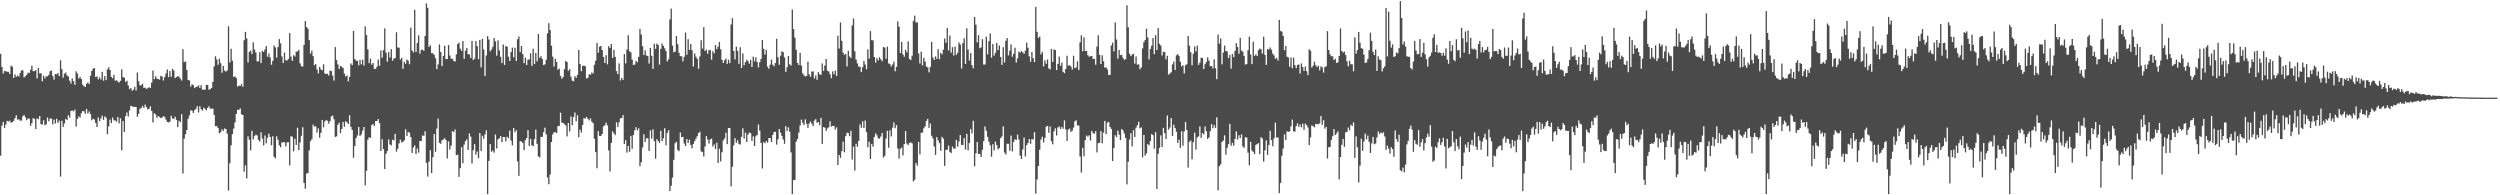 <?xml version="1.0" encoding="UTF-8"?>
<svg xmlns="http://www.w3.org/2000/svg" width="1920" height="150">
  <path d="M0 41.321h1v78.256H0zM1 51.431h1v45.051H1zM2 56.351h1v37.262H2zM3 54.453h1v43.737H3zM4 54.755h1v40.871H4zM5 55.113h1v37.709H5zM6 55.115h1v38.166H6zM7 56.763h1v35.896H7zM8 50.425h1v43.815H8zM9 51.215h1v42.627H9zM10 59.911h1v32.916H10zM11 57.189h1v33.591H11zM12 58.977h1v29.545H12zM13 58.080h1v33.790H13zM14 58.846h1v32.776H14zM15 56.159h1v36.488H15zM16 54.108h1v38.465H16zM17 53.989h1v35.354H17zM18 59.371h1v28.872H18zM19 58.617h1v31.415H19zM20 57.463h1v34.864H20zM21 55.790h1v35.268H21zM22 56.003h1v35.157H22zM23 53.630h1v42.998H23zM24 50.369h1v44.212H24zM25 54.686h1v35.975H25zM26 54.631h1v36.718H26zM27 53.876h1v45.181H27zM28 60.196h1v30.751H28zM29 52.167h1v39.413H29zM30 56.346h1v32.774H30zM31 56.287h1v39.036H31zM32 62.432h1v33.283H32zM33 58.171h1v34.239H33zM34 60.203h1v36.044H34zM35 58.548h1v36.875H35zM36 58.657h1v31.612H36zM37 57.499h1v35.651H37zM38 54.730h1v36.351H38zM39 54.064h1v37.037H39zM40 58.327h1v37.142H40zM41 61.157h1v30.700H41zM42 56.778h1v38.121H42zM43 57.107h1v34.148H43zM44 56.089h1v38.284H44zM45 58.438h1v34.238H45zM46 46.323h1v89.303H46zM47 53.089h1v39.615H47zM48 59.671h1v37.813H48zM49 56.611h1v38.233H49zM50 55.730h1v35.543H50zM51 57.953h1v34.181H51zM52 58.708h1v29.808H52zM53 61.971h1v28.282H53zM54 64.150h1v21.075H54zM55 60.151h1v24.681H55zM56 62.322h1v23.247H56zM57 65.176h1v19.025H57zM58 54.803h1v42.413H58zM59 56.455h1v34.825H59zM60 60.438h1v28.965H60zM61 59.080h1v31.189H61zM62 60.701h1v26.299H62zM63 65.003h1v20.323H63zM64 66.211h1v19.232H64zM65 66.766h1v20.621H65zM66 64.333h1v19.354H66zM67 63.251h1v23.958H67zM68 64.494h1v21.097H68zM69 58.207h1v29.330H69zM70 54.532h1v37.817H70zM71 52.727h1v38.499H71zM72 52.296h1v39.498H72zM73 59.180h1v35.255H73zM74 58.608h1v38.967H74zM75 60.905h1v29.327H75zM76 59.416h1v33.617H76zM77 61.025h1v30.077H77zM78 55.149h1v33.671H78zM79 61.933h1v30.102H79zM80 58.376h1v30.990H80zM81 61.564h1v28.783H81zM82 53.266h1v49.750H82zM83 51.658h1v45.463H83zM84 53.760h1v38.088H84zM85 59.014h1v35.540H85zM86 60.036h1v30.271H86zM87 57.471h1v34.932H87zM88 62.001h1v30.538H88zM89 61.613h1v31.891H89zM90 62.642h1v27.242H90zM91 63.378h1v31.405H91zM92 62.120h1v28.713H92zM93 53.271h1v62.154H93zM94 59.276h1v33.614H94zM95 59.666h1v41.593H95zM96 62.925h1v26.219H96zM97 61.932h1v24.473H97zM98 65.694h1v23.830H98zM99 68.489h1v16.358H99zM100 67.530h1v13.729H100zM101 69.654h1v12.036H101zM102 68.936h1v13.128H102zM103 66.690h1v15.324H103zM104 69.454h1v12.743H104zM105 55.703h1v33.929H105zM106 62.349h1v25.065H106zM107 65.587h1v18.041H107zM108 65.449h1v17.392H108zM109 64.342h1v17.125H109zM110 67.485h1v15.460H110zM111 67.326h1v13.014H111zM112 68.228h1v13.975H112zM113 67.721h1v16.272H113zM114 66.945h1v16.737H114zM115 67.518h1v14.168H115zM116 63.441h1v21.753H116zM117 54.184h1v39.912H117zM118 60.813h1v26.158H118zM119 58.599h1v29.194H119zM120 60.359h1v30.017H120zM121 60.655h1v28.483H121zM122 61.186h1v28.576H122zM123 58.283h1v32.406H123zM124 58.720h1v31.625H124zM125 61.844h1v27.421H125zM126 59.113h1v30.656H126zM127 56.431h1v35.414H127zM128 53.374h1v40.348H128zM129 59.199h1v34.787H129zM130 54.504h1v38.952H130zM131 58.934h1v30.000H131zM132 52.816h1v38.216H132zM133 54.121h1v37.107H133zM134 59.962h1v29.683H134zM135 59.166h1v32.909H135zM136 58.538h1v39.095H136zM137 58.887h1v33.886H137zM138 60.304h1v33.614H138zM139 61.782h1v25.851H139zM140 37.771h1v95.512H140zM141 47.737h1v58.797H141zM142 47.184h1v55.916H142zM143 53.704h1v46.165H143zM144 61.364h1v29.855H144zM145 61.781h1v26.860H145zM146 66.505h1v18.162H146zM147 64.710h1v20.334H147zM148 65.494h1v21.298H148zM149 67.664h1v16.898H149zM150 66.701h1v16.886H150zM151 66.574h1v15.011H151zM152 65.540h1v20.776H152zM153 67.521h1v14.026H153zM154 65.401h1v18.437H154zM155 68.831h1v16.152H155zM156 68.866h1v13.846H156zM157 68.855h1v14.787H157zM158 65.170h1v19.567H158zM159 65.258h1v17.605H159zM160 68.954h1v12.701H160zM161 68.423h1v15.120H161zM162 67.495h1v15.803H162zM163 62.920h1v20.539H163zM164 50.955h1v37.329H164zM165 43.201h1v53.730H165zM166 45.628h1v51.252H166zM167 49.792h1v48.539H167zM168 45.124h1v57.276H168zM169 48.515h1v53.030H169zM170 55.858h1v43.446H170zM171 50.657h1v49.892H171zM172 54.150h1v44.508H172zM173 55.051h1v44.016H173zM174 54.081h1v48.531H174zM175 20.174h1v126.185H175zM176 47.992h1v77.373H176zM177 37.421h1v74.196H177zM178 46.623h1v56.414H178zM179 59.155h1v39.573H179zM180 58.555h1v35.440H180zM181 60.011h1v27.479H181zM182 66.509h1v17.818H182zM183 65.695h1v18.691H183zM184 66.003h1v17.249H184zM185 64.615h1v23.156H185zM186 66.646h1v21.685H186zM187 30.914h1v100.918H187zM188 24.484h1v102.567H188zM189 29.500h1v107.509H189zM190 48.040h1v56.613H190zM191 39.846h1v67.481H191zM192 38.885h1v76.618H192zM193 41.511h1v59.016H193zM194 32.512h1v74.538H194zM195 38.040h1v66.532H195zM196 40.363h1v63.061H196zM197 47.168h1v56.847H197zM198 47.047h1v60.351H198zM199 40.077h1v68.639H199zM200 48.439h1v53.200H200zM201 39.109h1v67.288H201zM202 39.925h1v71.814H202zM203 37.938h1v66.108H203zM204 35.451h1v74.618H204zM205 43.553h1v62.275H205zM206 41.064h1v61.529H206zM207 44.143h1v61.026H207zM208 49.716h1v61.849H208zM209 46.766h1v57.854H209zM210 34.975h1v85.439H210zM211 36.469h1v85.144H211zM212 44.250h1v60.468H212zM213 36.177h1v71.203H213zM214 29.980h1v81.594H214zM215 33.296h1v79.833H215zM216 43.330h1v66.116H216zM217 48.358h1v60.860H217zM218 40.409h1v68.814H218zM219 46.256h1v66.242H219zM220 46.502h1v62.836H220zM221 45.304h1v64.019H221zM222 25.466h1v101.590H222zM223 43.501h1v61.099H223zM224 46.702h1v58.386H224zM225 42.397h1v73.842H225zM226 43.413h1v63.185H226zM227 39.684h1v71.700H227zM228 39.536h1v58.548H228zM229 38.323h1v76.980H229zM230 48.700h1v60.715H230zM231 50.913h1v53.376H231zM232 51.098h1v46.641H232zM233 34.488h1v105.950H233zM234 16.154h1v128.809H234zM235 20.721h1v112.582H235zM236 22.075h1v110.791H236zM237 30.845h1v84.596H237zM238 41.190h1v67.216H238zM239 38.905h1v67.958H239zM240 43.153h1v52.527H240zM241 50.069h1v47.226H241zM242 49.186h1v47.840H242zM243 53.414h1v48.389H243zM244 56.327h1v42.275H244zM245 51.451h1v54.335H245zM246 53.257h1v48.697H246zM247 54.034h1v38.086H247zM248 49.337h1v48.378H248zM249 56.425h1v36.874H249zM250 56.832h1v35.436H250zM251 56.651h1v36.089H251zM252 58.012h1v36.951H252zM253 54.297h1v38.752H253zM254 54.623h1v34.801H254zM255 58.068h1v30.644H255zM256 61.898h1v29.710H256zM257 36.125h1v69.018H257zM258 46.166h1v58.518H258zM259 49.464h1v46.354H259zM260 52.939h1v41.337H260zM261 50.589h1v51.775H261zM262 51.198h1v47.898H262zM263 52.245h1v41.433H263zM264 56.537h1v40.829H264zM265 58.803h1v34.257H265zM266 57.936h1v36.004H266zM267 62.443h1v32.826H267zM268 59.009h1v29.580H268zM269 48.733h1v48.632H269zM270 49.946h1v49.832H270zM271 23.729h1v97.418H271zM272 45.381h1v66.806H272zM273 46.519h1v59.586H273zM274 46.748h1v57.232H274zM275 50.213h1v47.313H275zM276 45.960h1v58.508H276zM277 49.384h1v53.810H277zM278 45.827h1v54.509H278zM279 50.331h1v47.224H279zM280 20.242h1v122.078H280zM281 26.939h1v104.243H281zM282 37.897h1v69.352H282zM283 48.480h1v56.935H283zM284 45.024h1v60.857H284zM285 49.641h1v46.519H285zM286 48.337h1v46.826H286zM287 52.950h1v43.818H287zM288 52.878h1v40.131H288zM289 51.179h1v41.811H289zM290 45.710h1v45.725H290zM291 50.472h1v44.067H291zM292 38.826h1v77.118H292zM293 44.315h1v62.584H293zM294 38.485h1v76.033H294zM295 21.806h1v107.961H295zM296 40.473h1v77.610H296zM297 47.381h1v68.558H297zM298 40.028h1v67.102H298zM299 44.169h1v66.713H299zM300 37.799h1v73.927H300zM301 46.613h1v60.698H301zM302 44.993h1v62.832H302zM303 44.614h1v58.198H303zM304 24.800h1v91.684H304zM305 36.446h1v77.825H305zM306 36.643h1v73.484H306zM307 45.795h1v61.478H307zM308 44.444h1v64.998H308zM309 52.911h1v55.959H309zM310 47.460h1v60.435H310zM311 49.018h1v50.255H311zM312 45.743h1v58.709H312zM313 46.628h1v54.673H313zM314 49.370h1v52.538H314zM315 21.242h1v84.013H315zM316 38.778h1v78.658H316zM317 40.289h1v72.979H317zM318 7.600h1v104.025H318zM319 39.911h1v78.411H319zM320 33.079h1v80.971H320zM321 27.172h1v90.029H321zM322 41.210h1v67.002H322zM323 38.263h1v70.080H323zM324 38.141h1v65.828H324zM325 39.009h1v65.341H325zM326 27.693h1v73.115H326zM327 2.634h1v122.401H327zM328 6.038h1v129.609H328zM329 36.093h1v88.078H329zM330 34.715h1v80.649H330zM331 40.808h1v92.161H331zM332 40.920h1v79.820H332zM333 42.175h1v60.722H333zM334 44.773h1v71.761H334zM335 53.096h1v45.660H335zM336 49.476h1v41.662H336zM337 34.113h1v75.535H337zM338 39.874h1v70.583H338zM339 50.748h1v57.018H339zM340 42.902h1v64.193H340zM341 35.104h1v71.008H341zM342 45.402h1v62.240H342zM343 45.242h1v76.463H343zM344 34.632h1v73.956H344zM345 42.647h1v72.209H345zM346 45.135h1v66.681H346zM347 45.094h1v55.546H347zM348 46.807h1v54.750H348zM349 47.311h1v52.126H349zM350 41.718h1v77.463H350zM351 33.838h1v85.004H351zM352 32.726h1v103.097H352zM353 37.438h1v91.720H353zM354 39.024h1v74.042H354zM355 31.490h1v93.823H355zM356 45.172h1v65.858H356zM357 38.980h1v69.403H357zM358 36.830h1v70.204H358zM359 41.538h1v73.590H359zM360 41.885h1v60.614H360zM361 44.545h1v60.362H361zM362 31.499h1v94.061H362zM363 46.123h1v69.242H363zM364 45.069h1v65.619H364zM365 31.508h1v87.204H365zM366 35.407h1v80.937H366zM367 45.421h1v76.014H367zM368 30.670h1v71.485H368zM369 51.772h1v64.257H369zM370 29.774h1v74.483H370zM371 38.005h1v68.528H371zM372 58.367h1v44.919H372zM373 42.610h1v57.509H373zM374 27.766h1v121.339H374zM375 30.344h1v93.223H375zM376 39.376h1v71.265H376zM377 38.028h1v78.479H377zM378 35.948h1v79.633H378zM379 29.229h1v88.000H379zM380 31.772h1v71.578H380zM381 42.768h1v71.241H381zM382 30.996h1v76.053H382zM383 38.726h1v67.437H383zM384 43.566h1v60.863H384zM385 48.397h1v60.809H385zM386 34.180h1v71.031H386zM387 49.867h1v55.381H387zM388 35.261h1v73.345H388zM389 35.893h1v69.103H389zM390 43.528h1v62.650H390zM391 46.774h1v53.559H391zM392 39.995h1v67.984H392zM393 36.570h1v75.052H393zM394 43.968h1v54.268H394zM395 36.645h1v64.934H395zM396 46.778h1v53.169H396zM397 30.142h1v93.842H397zM398 28.019h1v107.066H398zM399 39.993h1v68.431H399zM400 35.345h1v73.373H400zM401 41.560h1v68.220H401zM402 48.548h1v66.733H402zM403 44.262h1v63.406H403zM404 49.940h1v56.084H404zM405 45.853h1v54.075H405zM406 45.640h1v66.421H406zM407 40.971h1v65.679H407zM408 50.578h1v60.981H408zM409 37.443h1v74.781H409zM410 49.187h1v57.726H410zM411 40.648h1v58.878H411zM412 47.116h1v63.389H412zM413 26.101h1v93.993H413zM414 44.414h1v76.544H414zM415 43.142h1v61.932H415zM416 45.371h1v59.796H416zM417 50.018h1v51.497H417zM418 49.462h1v48.590H418zM419 45.883h1v57.358H419zM420 25.579h1v110.699H420zM421 17.838h1v123.639H421zM422 22.983h1v111.167H422zM423 35.066h1v74.061H423zM424 43.509h1v59.696H424zM425 51.138h1v50.501H425zM426 45.182h1v56.244H426zM427 47.563h1v54.704H427zM428 53.623h1v43.310H428zM429 52.653h1v44.010H429zM430 58.191h1v28.411H430zM431 60.524h1v33.640H431zM432 59.114h1v35.317H432zM433 53.132h1v42.202H433zM434 46.779h1v49.565H434zM435 47.643h1v57.118H435zM436 54.370h1v40.079H436zM437 53.078h1v47.869H437zM438 58.951h1v30.484H438zM439 61.935h1v34.301H439zM440 62.394h1v27.559H440zM441 58.452h1v27.996H441zM442 59.815h1v33.376H442zM443 57.591h1v30.922H443zM444 38.325h1v67.086H444zM445 49.202h1v50.378H445zM446 54.744h1v47.117H446zM447 50.711h1v45.297H447zM448 50.306h1v40.415H448zM449 50.916h1v40.219H449zM450 60.278h1v29.506H450zM451 59.733h1v31.438H451zM452 57.017h1v35.465H452zM453 57.340h1v33.597H453zM454 55.645h1v37.769H454zM455 56.461h1v38.063H455zM456 49.781h1v56.780H456zM457 46.564h1v70.278H457zM458 32.920h1v96.310H458zM459 40.521h1v60.252H459zM460 35.866h1v68.553H460zM461 35.281h1v69.106H461zM462 38.422h1v64.372H462zM463 43.701h1v53.378H463zM464 48.380h1v47.855H464zM465 42.340h1v51.886H465zM466 49.399h1v46.900H466zM467 35.452h1v80.039H467zM468 36.937h1v94.777H468zM469 33.802h1v75.985H469zM470 44.495h1v56.439H470zM471 38.315h1v64.158H471zM472 43.680h1v60.119H472zM473 54.563h1v39.322H473zM474 56.947h1v40.478H474zM475 48.711h1v45.204H475zM476 61.779h1v29.145H476zM477 59.928h1v30.749H477zM478 61.361h1v27.046H478zM479 41.563h1v69.065H479zM480 48.639h1v59.110H480zM481 37.993h1v79.189H481zM482 27.013h1v85.072H482zM483 39.349h1v77.218H483zM484 40.261h1v64.109H484zM485 45.793h1v68.457H485zM486 49.963h1v53.657H486zM487 49.575h1v50.492H487zM488 46.750h1v50.920H488zM489 47.894h1v52.266H489zM490 43.654h1v54.894H490zM491 22.219h1v105.442H491zM492 26.504h1v98.142H492zM493 35.471h1v77.858H493zM494 42.263h1v60.844H494zM495 38.685h1v70.294H495zM496 42.659h1v63.577H496zM497 43.073h1v63.131H497zM498 48.804h1v67.178H498zM499 36.837h1v63.234H499zM500 42.898h1v63.481H500zM501 52.965h1v46.337H501zM502 33.591h1v74.775H502zM503 37.505h1v84.392H503zM504 33.472h1v73.362H504zM505 34.506h1v73.757H505zM506 49.632h1v60.088H506zM507 37.556h1v62.839H507zM508 33.476h1v74.989H508zM509 35.215h1v71.050H509zM510 37.143h1v61.361H510zM511 39.255h1v72.359H511zM512 47.169h1v54.897H512zM513 45.564h1v54.494H513zM514 14.882h1v131.842H514zM515 6.628h1v136.042H515zM516 35.004h1v101.379H516zM517 40.190h1v82.523H517zM518 39.618h1v70.391H518zM519 27.661h1v81.290H519zM520 33.908h1v81.139H520zM521 40.504h1v75.621H521zM522 43.106h1v58.683H522zM523 43.224h1v62.140H523zM524 47.118h1v57.927H524zM525 43.619h1v66.639H525zM526 25.060h1v87.114H526zM527 42.050h1v64.731H527zM528 30.129h1v79.729H528zM529 38.309h1v68.988H529zM530 33.809h1v77.478H530zM531 38.544h1v75.389H531zM532 51.055h1v59.502H532zM533 41.078h1v67.354H533zM534 43.510h1v63.034H534zM535 45.197h1v59.384H535zM536 52.795h1v49.351H536zM537 43.297h1v57.899H537zM538 30.910h1v85.313H538zM539 37.382h1v79.417H539zM540 20.903h1v99.288H540zM541 39.166h1v73.325H541zM542 38.129h1v66.423H542zM543 41.274h1v65.835H543zM544 38.518h1v71.754H544zM545 38.516h1v68.543H545zM546 45.838h1v60.683H546zM547 39.307h1v73.301H547zM548 40.976h1v70.022H548zM549 34.654h1v79.851H549zM550 37.774h1v71.887H550zM551 35.851h1v89.278H551zM552 32.301h1v81.950H552zM553 37.860h1v86.167H553zM554 45.913h1v71.007H554zM555 48.354h1v59.407H555zM556 46.260h1v60.009H556zM557 44.983h1v57.032H557zM558 49.065h1v61.627H558zM559 45.819h1v52.459H559zM560 48.426h1v49.973H560zM561 18.809h1v124.279H561zM562 13.991h1v114.012H562zM563 39.150h1v72.466H563zM564 45.608h1v60.471H564zM565 35.785h1v73.883H565zM566 39.076h1v68.744H566zM567 49.003h1v61.485H567zM568 36.277h1v74.756H568zM569 52.167h1v52.961H569zM570 40.989h1v57.583H570zM571 50.083h1v56.384H571zM572 47.720h1v54.113H572zM573 45.875h1v63.177H573zM574 47.040h1v56.259H574zM575 48.922h1v52.906H575zM576 45.946h1v56.404H576zM577 51.464h1v56.762H577zM578 43.464h1v61.253H578zM579 47.116h1v65.043H579zM580 44.064h1v60.675H580zM581 47.677h1v55.932H581zM582 51.754h1v43.851H582zM583 47.808h1v52.570H583zM584 45.185h1v64.662H584zM585 30.733h1v98.654H585zM586 37.433h1v71.649H586zM587 41.857h1v68.229H587zM588 38.296h1v69.971H588zM589 51.182h1v58.413H589zM590 52.779h1v53.327H590zM591 49.652h1v56.323H591zM592 45.753h1v63.258H592zM593 49.736h1v53.894H593zM594 50.926h1v50.445H594zM595 48.400h1v52.843H595zM596 29.788h1v81.246H596zM597 43.964h1v63.038H597zM598 49.784h1v49.356H598zM599 42.756h1v59.061H599zM600 39.414h1v64.944H600zM601 40.054h1v67.074H601zM602 44.061h1v66.401H602zM603 55.134h1v41.794H603zM604 51.584h1v49.078H604zM605 42.955h1v54.900H605zM606 49.402h1v51.781H606zM607 50.343h1v66.685H607zM608 7.382h1v141.657H608zM609 22.376h1v116.014H609zM610 28.946h1v109.209H610zM611 38.255h1v70.489H611zM612 48.385h1v58.394H612zM613 50.008h1v51.817H613zM614 40.530h1v55.805H614zM615 50.455h1v41.438H615zM616 56.275h1v37.970H616zM617 57.872h1v38.210H617zM618 58.707h1v32.933H618zM619 58.261h1v36.827H619zM620 47.427h1v50.750H620zM621 57.123h1v37.777H621zM622 58.997h1v34.333H622zM623 54.945h1v40.046H623zM624 54.878h1v42.017H624zM625 60.236h1v32.374H625zM626 57.911h1v33.568H626zM627 61.296h1v33.001H627zM628 55.409h1v38.327H628zM629 57.020h1v39.134H629zM630 57.477h1v33.042H630zM631 48.694h1v61.819H631zM632 54.430h1v43.152H632zM633 50.370h1v47.662H633zM634 45.237h1v55.339H634zM635 54.289h1v44.298H635zM636 54.844h1v42.920H636zM637 57.089h1v36.099H637zM638 60.070h1v37.173H638zM639 54.827h1v41.814H639zM640 57.000h1v39.732H640zM641 54.177h1v45.282H641zM642 58.345h1v39.480H642zM643 27.368h1v99.330H643zM644 37.288h1v81.758H644zM645 17.221h1v104.042H645zM646 31.339h1v84.747H646zM647 40.409h1v68.322H647zM648 42.138h1v74.782H648zM649 41.399h1v63.190H649zM650 51.041h1v50.916H650zM651 39.071h1v63.175H651zM652 43.380h1v61.212H652zM653 44.530h1v55.867H653zM654 19.572h1v102.952H654zM655 14.186h1v98.468H655zM656 39.395h1v91.587H656zM657 45.757h1v64.673H657zM658 48.676h1v64.047H658zM659 51.186h1v57.009H659zM660 51.182h1v44.322H660zM661 55.378h1v42.709H661zM662 51.671h1v41.543H662zM663 46.682h1v51.659H663zM664 49.542h1v43.054H664zM665 53.149h1v48.398H665zM666 37.867h1v75.158H666zM667 45.055h1v63.810H667zM668 23.864h1v98.278H668zM669 30.821h1v79.716H669zM670 31.017h1v81.624H670zM671 43.763h1v61.409H671zM672 48.073h1v54.394H672zM673 44.685h1v59.254H673zM674 46.362h1v59.893H674zM675 43.942h1v62.581H675zM676 45.569h1v59.217H676zM677 47.053h1v55.104H677zM678 36.170h1v84.868H678zM679 36.532h1v83.101H679zM680 45.161h1v61.261H680zM681 35.864h1v64.537H681zM682 48.648h1v64.872H682zM683 49.244h1v50.875H683zM684 51.075h1v53.725H684zM685 49.520h1v48.505H685zM686 47.350h1v46.674H686zM687 54.741h1v43.723H687zM688 51.331h1v44.741H688zM689 16.431h1v97.576H689zM690 20.552h1v101.242H690zM691 40.699h1v73.521H691zM692 32.185h1v81.180H692zM693 41.760h1v77.534H693zM694 43.562h1v67.037H694zM695 38.225h1v62.483H695zM696 40.259h1v70.065H696zM697 31.733h1v79.691H697zM698 45.345h1v64.452H698zM699 46.119h1v63.185H699zM700 42.783h1v67.368H700zM701 16.159h1v123.131H701zM702 12.048h1v126.011H702zM703 17.185h1v107.951H703zM704 17.319h1v109.918H704zM705 41.073h1v67.899H705zM706 48.758h1v69.832H706zM707 39.677h1v62.321H707zM708 50.246h1v51.538H708zM709 44.395h1v54.182H709zM710 47.315h1v49.684H710zM711 51.112h1v41.773H711zM712 51.779h1v39.522H712zM713 55.559h1v42.653H713zM714 51.405h1v43.433H714zM715 32.145h1v72.093H715zM716 44.149h1v62.207H716zM717 46.015h1v66.490H717zM718 43.329h1v75.665H718zM719 45.150h1v60.129H719zM720 37.821h1v69.984H720zM721 45.418h1v64.532H721zM722 40.605h1v75.183H722zM723 41.739h1v63.371H723zM724 38.159h1v68.318H724zM725 29.566h1v97.796H725zM726 32.797h1v82.304H726zM727 21.456h1v93.539H727zM728 38.688h1v73.110H728zM729 27.314h1v89.301H729zM730 40.471h1v77.116H730zM731 36.234h1v76.352H731zM732 42.650h1v71.592H732zM733 35.789h1v78.257H733zM734 42.066h1v65.422H734zM735 40.580h1v72.041H735zM736 32.676h1v76.008H736zM737 34.270h1v69.461H737zM738 52.573h1v58.710H738zM739 33.070h1v78.348H739zM740 29.413h1v76.673H740zM741 49.041h1v65.807H741zM742 21.774h1v81.079H742zM743 38.024h1v77.528H743zM744 46.486h1v63.315H744zM745 40.772h1v58.326H745zM746 50.080h1v52.357H746zM747 52.476h1v40.323H747zM748 13.026h1v114.687H748zM749 18.948h1v98.791H749zM750 32.505h1v76.502H750zM751 27.030h1v91.236H751zM752 37.037h1v81.109H752zM753 36.349h1v84.266H753zM754 30.122h1v84.925H754zM755 49.544h1v58.864H755zM756 49.537h1v47.565H756zM757 28.167h1v72.280H757zM758 41.769h1v63.342H758zM759 31.608h1v77.199H759zM760 25.636h1v85.958H760zM761 44.283h1v76.080H761zM762 33.816h1v76.973H762zM763 42.703h1v72.844H763zM764 40.565h1v68.238H764zM765 32.913h1v78.496H765zM766 38.495h1v76.181H766zM767 35.019h1v78.691H767zM768 43.738h1v62.446H768zM769 49.836h1v54.985H769zM770 36.179h1v60.845H770zM771 47.944h1v69.229H771zM772 31.280h1v87.374H772zM773 29.204h1v81.159H773zM774 42.584h1v67.854H774zM775 39.017h1v76.759H775zM776 34.144h1v69.988H776zM777 43.550h1v72.733H777zM778 41.320h1v67.697H778zM779 36.584h1v70.352H779zM780 48.041h1v59.411H780zM781 44.820h1v58.582H781zM782 39.556h1v67.576H782zM783 40.451h1v79.084H783zM784 39.244h1v82.876H784zM785 40.125h1v74.614H785zM786 41.310h1v64.327H786zM787 38.852h1v81.290H787zM788 32.793h1v78.744H788zM789 36.676h1v73.160H789zM790 43.268h1v63.473H790zM791 47.428h1v63.070H791zM792 39.954h1v66.862H792zM793 44.740h1v62.379H793zM794 47.662h1v53.888H794zM795 5.287h1v143.408H795zM796 24.405h1v113.448H796zM797 29.147h1v98.348H797zM798 28.085h1v86.903H798zM799 41.763h1v65.391H799zM800 39.844h1v65.163H800zM801 50.976h1v58.450H801zM802 46.348h1v59.554H802zM803 49.023h1v48.220H803zM804 45.666h1v51.010H804zM805 52.604h1v49.389H805zM806 53.286h1v43.814H806zM807 37.513h1v70.954H807zM808 47.539h1v63.309H808zM809 37.954h1v62.863H809zM810 38.437h1v60.146H810zM811 53.799h1v50.231H811zM812 49.091h1v48.854H812zM813 43.450h1v53.604H813zM814 50.509h1v48.564H814zM815 48.060h1v49.377H815zM816 55.200h1v43.674H816zM817 56.240h1v36.227H817zM818 52.985h1v46.463H818zM819 42.826h1v65.408H819zM820 50.443h1v49.082H820zM821 50.108h1v48.681H821zM822 51.024h1v50.260H822zM823 53.417h1v47.048H823zM824 42.797h1v55.202H824zM825 52.332h1v40.837H825zM826 51.715h1v40.682H826zM827 47.080h1v49.293H827zM828 53.821h1v42.564H828zM829 32.522h1v87.698H829zM830 27.065h1v105.444H830zM831 39.396h1v74.175H831zM832 28.694h1v91.343H832zM833 39.101h1v68.476H833zM834 39.061h1v65.030H834zM835 42.374h1v62.573H835zM836 43.573h1v60.301H836zM837 43.181h1v64.705H837zM838 42.968h1v57.594H838zM839 45.110h1v57.088H839zM840 45.374h1v57.369H840zM841 49.700h1v51.050H841zM842 35.722h1v81.304H842zM843 27.078h1v82.845H843zM844 42.086h1v67.507H844zM845 49.160h1v51.482H845zM846 42.446h1v67.611H846zM847 46.977h1v54.921H847zM848 51.934h1v40.967H848zM849 51.774h1v51.263H849zM850 53.331h1v40.894H850zM851 57.625h1v36.011H851zM852 57.483h1v39.997H852zM853 34.947h1v64.079H853zM854 32.727h1v90.905H854zM855 39.451h1v74.198H855zM856 17.234h1v86.583H856zM857 30.343h1v74.946H857zM858 45.041h1v55.313H858zM859 38.379h1v65.017H859zM860 42.329h1v65.281H860zM861 42.137h1v56.988H861zM862 44.442h1v55.758H862zM863 45.958h1v56.558H863zM864 45.391h1v60.536H864zM865 4.078h1v137.519H865zM866 20.871h1v103.393H866zM867 41.276h1v65.879H867zM868 43.113h1v59.141H868zM869 41.947h1v70.458H869zM870 41.312h1v58.686H870zM871 48.889h1v56.342H871zM872 43.352h1v54.712H872zM873 49.659h1v46.605H873zM874 49.401h1v44.089H874zM875 53.167h1v45.332H875zM876 51.785h1v46.061H876zM877 37.137h1v83.738H877zM878 32.468h1v71.191H878zM879 30.793h1v88.771H879zM880 22.022h1v95.780H880zM881 28.807h1v81.794H881zM882 45.625h1v65.986H882zM883 37.702h1v70.637H883zM884 35.075h1v67.947H884zM885 29.196h1v74.571H885zM886 41.560h1v72.696H886zM887 27.059h1v74.422H887zM888 38.414h1v106.685H888zM889 21.573h1v96.559H889zM890 33.643h1v79.858H890zM891 35.002h1v68.942H891zM892 42.617h1v70.269H892zM893 39.724h1v58.454H893zM894 40.028h1v62.218H894zM895 45.636h1v61.103H895zM896 42.868h1v45.836H896zM897 57.317h1v42.245H897zM898 56.468h1v41.482H898zM899 55.489h1v35.242H899zM900 49.472h1v54.917H900zM901 47.321h1v48.494H901zM902 53.708h1v44.666H902zM903 42.493h1v58.707H903zM904 41.558h1v68.184H904zM905 42.917h1v64.360H905zM906 47.354h1v66.186H906zM907 50.950h1v49.846H907zM908 50.098h1v61.819H908zM909 56.416h1v44.540H909zM910 50.121h1v43.525H910zM911 49.344h1v50.505H911zM912 27.531h1v101.202H912zM913 35.072h1v73.835H913zM914 40.163h1v67.734H914zM915 50.145h1v72.246H915zM916 41.267h1v67.941H916zM917 35.661h1v66.215H917zM918 39.453h1v75.426H918zM919 35.025h1v70.614H919zM920 49.839h1v54.922H920zM921 48.203h1v48.941H921zM922 44.348h1v61.539H922zM923 44.611h1v57.565H923zM924 53.032h1v50.203H924zM925 49.288h1v47.820H925zM926 47.625h1v53.175H926zM927 44.010h1v62.690H927zM928 46.541h1v59.028H928zM929 50.857h1v49.870H929zM930 50.745h1v44.594H930zM931 52.525h1v45.969H931zM932 45.596h1v50.564H932zM933 52.440h1v45.784H933zM934 60.807h1v29.294H934zM935 26.525h1v119.626H935zM936 33.597h1v94.060H936zM937 29.557h1v96.670H937zM938 49.389h1v59.603H938zM939 40.347h1v67.571H939zM940 34.983h1v68.953H940zM941 39.166h1v79.741H941zM942 39.499h1v73.991H942zM943 44.586h1v66.109H943zM944 42.118h1v52.993H944zM945 52.761h1v59.114H945zM946 41.399h1v68.253H946zM947 43.940h1v67.980H947zM948 39.067h1v67.568H948zM949 33.180h1v67.729H949zM950 36.122h1v70.968H950zM951 41.276h1v62.586H951zM952 29.085h1v76.944H952zM953 38.836h1v64.372H953zM954 39.753h1v72.744H954zM955 43.056h1v70.440H955zM956 49.625h1v55.723H956zM957 49.184h1v56.509H957zM958 38.533h1v78.706H958zM959 28.232h1v98.707H959zM960 41.809h1v67.149H960zM961 49.197h1v66.416H961zM962 32.074h1v84.570H962zM963 42.882h1v75.418H963zM964 41.705h1v69.615H964zM965 43.040h1v67.545H965zM966 38.558h1v71.343H966zM967 37.273h1v81.093H967zM968 37.825h1v67.521H968zM969 41.135h1v65.332H969zM970 28.158h1v95.989H970zM971 42.109h1v73.372H971zM972 49.871h1v57.997H972zM973 37.649h1v81.298H973zM974 38.115h1v73.275H974zM975 36.441h1v63.958H975zM976 38.133h1v69.415H976zM977 41.212h1v71.123H977zM978 42.568h1v63.637H978zM979 45.235h1v48.974H979zM980 44.414h1v61.235H980zM981 46.532h1v59.025H981zM982 15.310h1v132.999H982zM983 23.711h1v116.816H983zM984 24.334h1v95.289H984zM985 27.611h1v86.459H985zM986 38.568h1v64.634H986zM987 35.376h1v72.210H987zM988 43.551h1v57.335H988zM989 44.125h1v57.157H989zM990 51.257h1v49.584H990zM991 44.152h1v52.888H991zM992 52.427h1v39.444H992zM993 44.300h1v56.554H993zM994 50.018h1v51.061H994zM995 52.347h1v44.411H995zM996 49.936h1v44.800H996zM997 49.497h1v47.989H997zM998 56.490h1v39.172H998zM999 48.728h1v49.044H999zM1000 51.520h1v43.522H1000zM1001 54.457h1v45.213H1001zM1002 51.125h1v43.799H1002zM1003 54.696h1v41.428H1003zM1004 57.656h1v40.217H1004zM1005 37.851h1v73.634H1005zM1006 38.917h1v66.645H1006zM1007 51.870h1v44.416H1007zM1008 50.433h1v46.486H1008zM1009 47.308h1v50.501H1009zM1010 50.149h1v45.068H1010zM1011 51.518h1v43.611H1011zM1012 50.412h1v45.093H1012zM1013 54.003h1v40.723H1013zM1014 51.012h1v38.021H1014zM1015 51.741h1v44.087H1015zM1016 55.741h1v36.629H1016zM1017 51.515h1v47.301H1017zM1018 50.915h1v46.508H1018zM1019 23.986h1v97.766H1019zM1020 38.420h1v74.693H1020zM1021 41.717h1v71.144H1021zM1022 43.190h1v64.212H1022zM1023 43.244h1v61.414H1023zM1024 46.062h1v53.122H1024zM1025 45.100h1v58.659H1025zM1026 48.361h1v54.128H1026zM1027 47.846h1v53.028H1027zM1028 42.993h1v94.838H1028zM1029 21.841h1v98.761H1029zM1030 39.190h1v72.022H1030zM1031 40.350h1v66.381H1031zM1032 39.607h1v73.159H1032zM1033 42.309h1v59.333H1033zM1034 47.118h1v54.220H1034zM1035 50.946h1v46.983H1035zM1036 46.576h1v53.591H1036zM1037 49.332h1v46.448H1037zM1038 49.366h1v47.377H1038zM1039 54.746h1v39.236H1039zM1040 28.689h1v92.540H1040zM1041 41.281h1v63.440H1041zM1042 38.450h1v74.706H1042zM1043 24.548h1v115.511H1043zM1044 32.843h1v94.383H1044zM1045 37.005h1v69.513H1045zM1046 37.454h1v78.376H1046zM1047 41.911h1v66.756H1047zM1048 48.335h1v54.253H1048zM1049 47.967h1v59.086H1049zM1050 45.330h1v58.819H1050zM1051 38.537h1v70.390H1051zM1052 25.108h1v92.334H1052zM1053 31.493h1v78.620H1053zM1054 39.791h1v65.307H1054zM1055 42.297h1v68.486H1055zM1056 38.017h1v72.177H1056zM1057 54.465h1v51.090H1057zM1058 43.216h1v57.741H1058zM1059 45.678h1v57.174H1059zM1060 46.228h1v55.471H1060zM1061 54.873h1v47.660H1061zM1062 52.414h1v49.111H1062zM1063 50.986h1v53.845H1063zM1064 6.113h1v108.981H1064zM1065 43.310h1v68.529H1065zM1066 8.985h1v105.140H1066zM1067 31.344h1v86.641H1067zM1068 36.584h1v76.450H1068zM1069 34.035h1v80.423H1069zM1070 43.744h1v76.639H1070zM1071 43.163h1v57.022H1071zM1072 40.253h1v66.626H1072zM1073 41.016h1v67.923H1073zM1074 37.004h1v66.544H1074zM1075 0.889h1v129.870H1075zM1076 13.788h1v117.802H1076zM1077 34.106h1v94.629H1077zM1078 31.832h1v100.526H1078zM1079 35.671h1v90.757H1079zM1080 43.194h1v67.722H1080zM1081 43.554h1v64.568H1081zM1082 43.630h1v55.285H1082zM1083 52.297h1v44.125H1083zM1084 53.419h1v46.097H1084zM1085 47.266h1v69.315H1085zM1086 31.396h1v76.252H1086zM1087 38.765h1v71.677H1087zM1088 41.586h1v69.644H1088zM1089 41.531h1v58.340H1089zM1090 30.025h1v82.729H1090zM1091 43.742h1v65.635H1091zM1092 40.467h1v66.412H1092zM1093 32.923h1v82.703H1093zM1094 41.685h1v68.311H1094zM1095 45.464h1v60.139H1095zM1096 51.170h1v51.452H1096zM1097 44.064h1v60.942H1097zM1098 42.779h1v53.356H1098zM1099 40.320h1v72.285H1099zM1100 29.045h1v95.181H1100zM1101 26.298h1v97.011H1101zM1102 39.956h1v72.647H1102zM1103 34.481h1v79.133H1103zM1104 40.601h1v68.608H1104zM1105 40.184h1v66.083H1105zM1106 40.650h1v70.676H1106zM1107 42.811h1v66.376H1107zM1108 40.507h1v65.303H1108zM1109 42.819h1v69.694H1109zM1110 37.173h1v92.146H1110zM1111 45.737h1v60.900H1111zM1112 48.881h1v65.011H1112zM1113 31.497h1v81.612H1113zM1114 39.392h1v72.894H1114zM1115 34.614h1v66.021H1115zM1116 45.937h1v63.270H1116zM1117 47.074h1v69.016H1117zM1118 30.138h1v76.675H1118zM1119 38.725h1v73.673H1119zM1120 38.440h1v76.204H1120zM1121 44.338h1v60.620H1121zM1122 21.307h1v116.211H1122zM1123 29.453h1v97.980H1123zM1124 40.376h1v76.760H1124zM1125 24.153h1v86.857H1125zM1126 32.442h1v80.924H1126zM1127 23.368h1v85.771H1127zM1128 41.447h1v75.241H1128zM1129 29.012h1v82.134H1129zM1130 37.344h1v70.108H1130zM1131 38.004h1v73.761H1131zM1132 37.260h1v64.409H1132zM1133 38.371h1v74.290H1133zM1134 45.017h1v70.138H1134zM1135 33.839h1v70.743H1135zM1136 31.408h1v76.579H1136zM1137 40.366h1v74.671H1137zM1138 36.154h1v72.496H1138zM1139 40.136h1v65.664H1139zM1140 38.419h1v64.275H1140zM1141 38.247h1v68.943H1141zM1142 35.876h1v84.201H1142zM1143 39.842h1v59.567H1143zM1144 45.371h1v60.165H1144zM1145 43.669h1v64.859H1145zM1146 22.261h1v106.057H1146zM1147 39.349h1v80.115H1147zM1148 39.209h1v80.899H1148zM1149 39.231h1v75.354H1149zM1150 41.541h1v71.521H1150zM1151 37.578h1v74.362H1151zM1152 38.439h1v73.354H1152zM1153 43.734h1v71.711H1153zM1154 45.141h1v61.263H1154zM1155 36.499h1v68.383H1155zM1156 42.899h1v66.702H1156zM1157 42.742h1v63.751H1157zM1158 36.503h1v70.351H1158zM1159 50.654h1v59.662H1159zM1160 42.632h1v71.260H1160zM1161 30.952h1v76.478H1161zM1162 46.252h1v66.142H1162zM1163 42.600h1v65.593H1163zM1164 40.706h1v76.257H1164zM1165 37.196h1v70.006H1165zM1166 41.850h1v61.838H1166zM1167 41.321h1v66.094H1167zM1168 52.167h1v48.111H1168zM1169 14.156h1v132.656H1169zM1170 9.674h1v123.619H1170zM1171 30.448h1v93.303H1171zM1172 27.943h1v75.242H1172zM1173 39.630h1v69.551H1173zM1174 45.929h1v60.446H1174zM1175 47.213h1v56.463H1175zM1176 48.357h1v50.290H1176zM1177 53.987h1v43.323H1177zM1178 51.419h1v51.995H1178zM1179 51.121h1v47.874H1179zM1180 58.215h1v35.451H1180zM1181 53.841h1v48.712H1181zM1182 48.156h1v45.580H1182zM1183 47.644h1v51.912H1183zM1184 56.266h1v38.787H1184zM1185 45.662h1v53.241H1185zM1186 54.469h1v42.543H1186zM1187 57.344h1v36.501H1187zM1188 57.167h1v35.528H1188zM1189 56.979h1v39.806H1189zM1190 53.353h1v44.209H1190zM1191 56.841h1v37.382H1191zM1192 35.509h1v73.094H1192zM1193 40.540h1v61.036H1193zM1194 46.959h1v53.723H1194zM1195 52.244h1v51.318H1195zM1196 49.338h1v47.976H1196zM1197 47.389h1v51.757H1197zM1198 53.461h1v46.628H1198zM1199 53.514h1v45.733H1199zM1200 54.399h1v40.085H1200zM1201 58.462h1v37.569H1201zM1202 56.172h1v44.051H1202zM1203 56.031h1v44.510H1203zM1204 50.796h1v49.716H1204zM1205 46.008h1v73.060H1205zM1206 36.183h1v94.462H1206zM1207 43.380h1v53.904H1207zM1208 43.246h1v58.245H1208zM1209 42.316h1v61.479H1209zM1210 46.039h1v50.566H1210zM1211 49.616h1v48.746H1211zM1212 43.625h1v48.836H1212zM1213 54.510h1v40.475H1213zM1214 49.497h1v46.068H1214zM1215 37.934h1v74.414H1215zM1216 43.790h1v81.322H1216zM1217 34.459h1v81.981H1217zM1218 39.877h1v59.682H1218zM1219 49.909h1v51.373H1219zM1220 44.351h1v57.806H1220zM1221 56.959h1v41.403H1221zM1222 55.203h1v37.873H1222zM1223 51.826h1v44.291H1223zM1224 61.914h1v28.310H1224zM1225 59.369h1v31.078H1225zM1226 61.563h1v26.995H1226zM1227 45.937h1v61.383H1227zM1228 40.447h1v70.515H1228zM1229 41.735h1v75.105H1229zM1230 27.914h1v82.495H1230zM1231 34.466h1v80.831H1231zM1232 38.688h1v77.445H1232zM1233 49.361h1v66.666H1233zM1234 47.444h1v56.598H1234zM1235 51.765h1v50.800H1235zM1236 47.009h1v53.107H1236zM1237 52.081h1v46.718H1237zM1238 46.054h1v55.380H1238zM1239 21.425h1v103.727H1239zM1240 31.405h1v101.554H1240zM1241 34.077h1v72.740H1241zM1242 42.910h1v64.300H1242zM1243 40.042h1v74.115H1243zM1244 45.370h1v57.488H1244zM1245 42.750h1v63.799H1245zM1246 43.873h1v58.946H1246zM1247 49.512h1v52.626H1247zM1248 49.936h1v43.613H1248zM1249 46.739h1v49.460H1249zM1250 55.435h1v39.587H1250zM1251 28.113h1v83.428H1251zM1252 51.546h1v54.230H1252zM1253 30.661h1v81.140H1253zM1254 41.381h1v71.632H1254zM1255 34.601h1v70.247H1255zM1256 37.430h1v70.259H1256zM1257 36.921h1v70.511H1257zM1258 40.023h1v69.108H1258zM1259 43.123h1v63.862H1259zM1260 52.774h1v50.582H1260zM1261 45.041h1v54.363H1261zM1262 16.060h1v121.981H1262zM1263 14.480h1v127.495H1263zM1264 8.051h1v119.294H1264zM1265 33.684h1v85.960H1265zM1266 36.171h1v80.393H1266zM1267 45.159h1v65.408H1267zM1268 36.924h1v73.083H1268zM1269 43.779h1v66.709H1269zM1270 45.168h1v64.015H1270zM1271 34.839h1v67.707H1271zM1272 46.916h1v58.829H1272zM1273 44.853h1v68.394H1273zM1274 33.307h1v73.235H1274zM1275 35.683h1v74.004H1275zM1276 34.186h1v68.320H1276zM1277 44.846h1v64.115H1277zM1278 39.564h1v83.094H1278zM1279 35.236h1v77.763H1279zM1280 47.314h1v60.730H1280zM1281 40.365h1v63.067H1281zM1282 42.674h1v57.054H1282zM1283 43.225h1v69.760H1283zM1284 54.512h1v49.569H1284zM1285 35.686h1v66.292H1285zM1286 35.412h1v83.234H1286zM1287 21.927h1v114.130H1287zM1288 35.850h1v98.053H1288zM1289 25.715h1v88.375H1289zM1290 32.045h1v76.770H1290zM1291 36.261h1v75.033H1291zM1292 36.402h1v81.157H1292zM1293 36.523h1v72.607H1293zM1294 35.280h1v73.689H1294zM1295 33.730h1v88.915H1295zM1296 30.670h1v79.795H1296zM1297 40.013h1v79.585H1297zM1298 30.129h1v77.778H1298zM1299 27.997h1v91.514H1299zM1300 33.555h1v85.167H1300zM1301 38.082h1v78.725H1301zM1302 42.768h1v74.486H1302zM1303 43.703h1v67.787H1303zM1304 43.412h1v72.073H1304zM1305 44.192h1v65.074H1305zM1306 44.870h1v64.162H1306zM1307 42.523h1v61.633H1307zM1308 46.729h1v50.204H1308zM1309 29.535h1v102.114H1309zM1310 10.332h1v118.292H1310zM1311 27.553h1v84.562H1311zM1312 36.988h1v71.607H1312zM1313 34.913h1v85.039H1313zM1314 42.064h1v69.832H1314zM1315 47.164h1v58.132H1315zM1316 50.613h1v61.724H1316zM1317 41.575h1v65.218H1317zM1318 45.049h1v51.977H1318zM1319 47.881h1v61.848H1319zM1320 49.097h1v53.180H1320zM1321 45.175h1v65.037H1321zM1322 41.409h1v62.299H1322zM1323 35.689h1v71.210H1323zM1324 46.820h1v60.017H1324zM1325 35.351h1v71.749H1325zM1326 33.899h1v71.518H1326zM1327 34.887h1v68.639H1327zM1328 40.271h1v63.648H1328zM1329 47.423h1v58.108H1329zM1330 45.133h1v61.509H1330zM1331 47.168h1v52.481H1331zM1332 35.317h1v65.505H1332zM1333 27.940h1v91.251H1333zM1334 43.553h1v77.974H1334zM1335 34.961h1v64.710H1335zM1336 51.857h1v51.552H1336zM1337 37.581h1v66.761H1337zM1338 51.383h1v54.135H1338zM1339 43.950h1v59.381H1339zM1340 50.302h1v50.909H1340zM1341 52.020h1v53.949H1341zM1342 48.049h1v50.858H1342zM1343 49.623h1v48.652H1343zM1344 26.279h1v78.717H1344zM1345 45.961h1v71.768H1345zM1346 48.616h1v56.689H1346zM1347 41.250h1v60.902H1347zM1348 42.606h1v62.402H1348zM1349 42.487h1v62.810H1349zM1350 45.218h1v61.947H1350zM1351 54.732h1v50.963H1351zM1352 48.589h1v48.679H1352zM1353 37.635h1v60.668H1353zM1354 48.232h1v51.566H1354zM1355 53.461h1v42.158H1355zM1356 8.554h1v140.472H1356zM1357 25.326h1v107.802H1357zM1358 30.604h1v106.945H1358zM1359 42.610h1v59.739H1359zM1360 48.427h1v58.677H1360zM1361 55.373h1v39.305H1361zM1362 45.476h1v52.049H1362zM1363 58.126h1v37.854H1363zM1364 59.964h1v33.020H1364zM1365 60.469h1v35.984H1365zM1366 61.282h1v28.331H1366zM1367 61.225h1v28.315H1367zM1368 48.823h1v51.851H1368zM1369 59.346h1v36.187H1369zM1370 60.523h1v32.093H1370zM1371 60.070h1v33.919H1371zM1372 60.241h1v36.815H1372zM1373 57.252h1v39.067H1373zM1374 56.506h1v44.429H1374zM1375 52.875h1v35.110H1375zM1376 59.746h1v29.492H1376zM1377 55.180h1v38.335H1377zM1378 60.678h1v32.918H1378zM1379 48.174h1v54.021H1379zM1380 46.301h1v53.765H1380zM1381 54.759h1v45.051H1381zM1382 48.393h1v49.903H1382zM1383 49.134h1v42.606H1383zM1384 58.441h1v35.851H1384zM1385 54.696h1v39.019H1385zM1386 53.013h1v44.392H1386zM1387 59.044h1v34.596H1387zM1388 53.710h1v44.953H1388zM1389 56.023h1v46.326H1389zM1390 51.908h1v51.113H1390zM1391 35.540h1v92.129H1391zM1392 23.700h1v88.172H1392zM1393 14.761h1v107.234H1393zM1394 31.565h1v77.886H1394zM1395 39.866h1v71.899H1395zM1396 40.848h1v71.643H1396zM1397 40.726h1v59.252H1397zM1398 49.102h1v53.768H1398zM1399 48.566h1v53.039H1399zM1400 47.495h1v57.430H1400zM1401 49.021h1v53.116H1401zM1402 46.033h1v83.682H1402zM1403 18.086h1v103.130H1403zM1404 19.536h1v107.015H1404zM1405 37.885h1v83.428H1405zM1406 40.735h1v75.275H1406zM1407 51.170h1v63.500H1407zM1408 45.436h1v57.874H1408zM1409 44.528h1v55.573H1409zM1410 51.529h1v49.928H1410zM1411 49.682h1v52.819H1411zM1412 44.952h1v57.320H1412zM1413 46.546h1v53.908H1413zM1414 27.980h1v92.329H1414zM1415 32.044h1v85.989H1415zM1416 22.054h1v102.396H1416zM1417 26.916h1v91.211H1417zM1418 16.088h1v102.272H1418zM1419 37.439h1v73.022H1419zM1420 45.061h1v66.088H1420zM1421 40.158h1v66.004H1421zM1422 44.484h1v69.650H1422zM1423 40.948h1v61.195H1423zM1424 47.134h1v61.217H1424zM1425 45.533h1v61.319H1425zM1426 37.946h1v86.572H1426zM1427 29.112h1v86.488H1427zM1428 23.978h1v84.962H1428zM1429 47.469h1v59.462H1429zM1430 46.595h1v59.258H1430zM1431 36.057h1v73.301H1431zM1432 51.590h1v48.053H1432zM1433 41.191h1v56.811H1433zM1434 53.894h1v49.419H1434zM1435 50.560h1v53.490H1435zM1436 49.036h1v59.027H1436zM1437 55.144h1v53.678H1437zM1438 20.252h1v103.854H1438zM1439 37.545h1v73.645H1439zM1440 31.739h1v87.035H1440zM1441 41.825h1v83.218H1441zM1442 34.355h1v76.778H1442zM1443 45.527h1v72.547H1443zM1444 37.377h1v79.893H1444zM1445 34.758h1v80.454H1445zM1446 41.259h1v72.462H1446zM1447 41.070h1v68.201H1447zM1448 40.529h1v67.903H1448zM1449 26.346h1v103.705H1449zM1450 13.030h1v136.056H1450zM1451 18.766h1v116.125H1451zM1452 15.740h1v106.229H1452zM1453 34.460h1v82.061H1453zM1454 44.562h1v60.324H1454zM1455 42.258h1v68.986H1455zM1456 38.097h1v70.377H1456zM1457 42.657h1v55.926H1457zM1458 49.656h1v54.907H1458zM1459 50.188h1v50.889H1459zM1460 54.637h1v44.160H1460zM1461 52.997h1v44.744H1461zM1462 51.175h1v45.087H1462zM1463 37.302h1v73.404H1463zM1464 52.177h1v62.265H1464zM1465 43.186h1v65.872H1465zM1466 44.599h1v78.104H1466zM1467 42.826h1v83.655H1467zM1468 37.948h1v68.846H1468zM1469 47.147h1v60.276H1469zM1470 40.917h1v62.483H1470zM1471 41.419h1v68.206H1471zM1472 35.993h1v71.098H1472zM1473 27.784h1v93.092H1473zM1474 31.619h1v87.242H1474zM1475 25.853h1v85.557H1475zM1476 22.305h1v92.175H1476zM1477 30.513h1v96.574H1477zM1478 34.210h1v78.940H1478zM1479 32.409h1v79.625H1479zM1480 27.433h1v95.620H1480zM1481 40.253h1v77.329H1481zM1482 38.559h1v74.923H1482zM1483 41.011h1v70.412H1483zM1484 41.655h1v75.129H1484zM1485 32.623h1v82.799H1485zM1486 46.699h1v66.405H1486zM1487 30.708h1v82.218H1487zM1488 36.468h1v85.322H1488zM1489 32.963h1v76.803H1489zM1490 18.453h1v96.777H1490zM1491 42.744h1v70.317H1491zM1492 33.118h1v78.967H1492zM1493 32.829h1v73.008H1493zM1494 38.272h1v70.555H1494zM1495 44.919h1v53.089H1495zM1496 17.092h1v103.247H1496zM1497 19.481h1v121.378H1497zM1498 28.205h1v87.168H1498zM1499 32.307h1v88.422H1499zM1500 28.370h1v86.530H1500zM1501 37.144h1v84.353H1501zM1502 36.556h1v75.301H1502zM1503 40.860h1v76.633H1503zM1504 44.102h1v65.809H1504zM1505 42.440h1v64.872H1505zM1506 34.744h1v76.813H1506zM1507 45.987h1v58.489H1507zM1508 24.705h1v88.955H1508zM1509 25.274h1v91.746H1509zM1510 24.134h1v85.972H1510zM1511 29.744h1v83.013H1511zM1512 33.728h1v81.510H1512zM1513 39.179h1v75.050H1513zM1514 26.618h1v88.556H1514zM1515 34.550h1v94.150H1515zM1516 39.425h1v74.085H1516zM1517 40.368h1v69.308H1517zM1518 50.300h1v52.054H1518zM1519 44.630h1v58.821H1519zM1520 28.659h1v95.323H1520zM1521 27.769h1v88.670H1521zM1522 27.708h1v108.464H1522zM1523 37.936h1v71.865H1523zM1524 36.935h1v85.618H1524zM1525 42.474h1v75.134H1525zM1526 45.694h1v70.290H1526zM1527 47.137h1v62.537H1527zM1528 35.717h1v72.599H1528zM1529 40.271h1v68.469H1529zM1530 43.783h1v68.717H1530zM1531 24.240h1v79.670H1531zM1532 36.259h1v94.223H1532zM1533 46.579h1v74.982H1533zM1534 41.392h1v70.172H1534zM1535 45.181h1v69.728H1535zM1536 38.040h1v76.902H1536zM1537 36.802h1v81.367H1537zM1538 49.117h1v62.943H1538zM1539 38.976h1v75.303H1539zM1540 42.456h1v77.879H1540zM1541 47.011h1v59.939H1541zM1542 45.962h1v57.706H1542zM1543 18.959h1v130.197H1543zM1544 20.859h1v111.743H1544zM1545 28.824h1v100.280H1545zM1546 30.078h1v100.893H1546zM1547 35.232h1v74.127H1547zM1548 33.624h1v85.274H1548zM1549 51.265h1v55.606H1549zM1550 48.195h1v51.904H1550zM1551 49.955h1v52.316H1551zM1552 53.731h1v45.084H1552zM1553 56.723h1v43.334H1553zM1554 55.207h1v47.980H1554zM1555 37.325h1v72.835H1555zM1556 50.717h1v54.465H1556zM1557 40.601h1v62.235H1557zM1558 35.652h1v65.444H1558zM1559 49.904h1v63.400H1559zM1560 43.154h1v57.183H1560zM1561 41.174h1v58.585H1561zM1562 57.691h1v39.492H1562zM1563 50.798h1v50.041H1563zM1564 56.009h1v32.555H1564zM1565 57.338h1v36.954H1565zM1566 33.974h1v60.401H1566zM1567 34.120h1v74.618H1567zM1568 34.245h1v67.185H1568zM1569 41.077h1v65.989H1569zM1570 30.515h1v73.494H1570zM1571 48.318h1v61.254H1571zM1572 47.060h1v60.735H1572zM1573 50.266h1v53.347H1573zM1574 37.080h1v60.643H1574zM1575 57.895h1v34.618H1575zM1576 50.476h1v56.302H1576zM1577 42.607h1v76.577H1577zM1578 18.422h1v114.427H1578zM1579 28.499h1v81.117H1579zM1580 30.326h1v97.762H1580zM1581 28.429h1v70.460H1581zM1582 35.013h1v74.402H1582zM1583 34.312h1v77.418H1583zM1584 35.063h1v65.820H1584zM1585 30.249h1v82.530H1585zM1586 36.683h1v73.279H1586zM1587 42.012h1v66.040H1587zM1588 42.022h1v71.985H1588zM1589 35.564h1v69.554H1589zM1590 34.497h1v78.660H1590zM1591 29.903h1v94.958H1591zM1592 34.998h1v79.541H1592zM1593 38.446h1v75.260H1593zM1594 46.878h1v55.020H1594zM1595 44.468h1v57.896H1595zM1596 50.626h1v42.778H1596zM1597 56.411h1v47.767H1597zM1598 53.825h1v42.567H1598zM1599 58.462h1v38.144H1599zM1600 59.878h1v30.506H1600zM1601 53.353h1v44.559H1601zM1602 36.331h1v83.763H1602zM1603 28.239h1v82.022H1603zM1604 26.776h1v80.912H1604zM1605 34.752h1v79.874H1605zM1606 35.491h1v62.796H1606zM1607 43.013h1v60.025H1607zM1608 39.643h1v59.564H1608zM1609 43.791h1v49.908H1609zM1610 49.420h1v56.337H1610zM1611 45.511h1v57.859H1611zM1612 45.461h1v50.419H1612zM1613 30.297h1v113.857H1613zM1614 14.424h1v109.358H1614zM1615 29.659h1v81.439H1615zM1616 41.909h1v64.593H1616zM1617 42.155h1v67.640H1617zM1618 37.422h1v74.661H1618zM1619 47.529h1v53.382H1619zM1620 44.430h1v63.797H1620zM1621 49.134h1v57.821H1621zM1622 45.790h1v50.864H1622zM1623 43.285h1v55.489H1623zM1624 47.788h1v56.296H1624zM1625 40.105h1v74.624H1625zM1626 45.226h1v70.627H1626zM1627 19.689h1v107.335H1627zM1628 19.158h1v99.624H1628zM1629 26.227h1v90.786H1629zM1630 22.777h1v95.525H1630zM1631 28.077h1v85.358H1631zM1632 30.307h1v85.807H1632zM1633 37.527h1v76.649H1633zM1634 37.043h1v75.745H1634zM1635 34.041h1v85.534H1635zM1636 39.777h1v71.871H1636zM1637 22.713h1v115.116H1637zM1638 28.188h1v98.972H1638zM1639 36.121h1v73.921H1639zM1640 42.399h1v72.516H1640zM1641 33.618h1v68.961H1641zM1642 51.491h1v55.441H1642zM1643 36.043h1v71.637H1643zM1644 50.318h1v41.307H1644zM1645 57.943h1v39.629H1645zM1646 54.708h1v33.580H1646zM1647 49.653h1v46.165H1647zM1648 52.950h1v55.178H1648zM1649 49.570h1v51.670H1649zM1650 46.861h1v47.142H1650zM1651 42.135h1v66.569H1651zM1652 41.759h1v64.617H1652zM1653 48.152h1v58.725H1653zM1654 43.078h1v62.553H1654zM1655 46.088h1v53.449H1655zM1656 51.157h1v50.966H1656zM1657 55.106h1v44.837H1657zM1658 50.324h1v44.093H1658zM1659 46.424h1v56.040H1659zM1660 18.304h1v115.737H1660zM1661 36.921h1v75.505H1661zM1662 34.863h1v70.607H1662zM1663 42.051h1v75.544H1663zM1664 45.570h1v60.777H1664zM1665 29.020h1v74.182H1665zM1666 41.523h1v75.887H1666zM1667 44.578h1v62.924H1667zM1668 50.675h1v48.362H1668zM1669 49.681h1v52.319H1669zM1670 49.066h1v56.265H1670zM1671 45.702h1v54.441H1671zM1672 51.993h1v50.131H1672zM1673 47.513h1v49.608H1673zM1674 48.377h1v50.618H1674zM1675 41.807h1v58.508H1675zM1676 44.983h1v54.298H1676zM1677 51.468h1v43.643H1677zM1678 54.306h1v40.105H1678zM1679 50.553h1v53.099H1679zM1680 47.872h1v51.794H1680zM1681 51.362h1v46.450H1681zM1682 58.341h1v34.233H1682zM1683 61.385h1v30.777H1683zM1684 59.338h1v31.243H1684zM1685 57.646h1v38.767H1685zM1686 51.235h1v55.998H1686zM1687 52.689h1v58.041H1687zM1688 44.824h1v73.501H1688zM1689 37.447h1v66.909H1689zM1690 61.298h1v44.004H1690zM1691 52.504h1v44.171H1691zM1692 37.204h1v54.067H1692zM1693 55.766h1v58.326H1693zM1694 36.263h1v68.274H1694zM1695 34.716h1v72.854H1695zM1696 43.551h1v65.896H1696zM1697 50.342h1v57.962H1697zM1698 41.065h1v47.950H1698zM1699 58.291h1v51.453H1699zM1700 38.251h1v60.555H1700zM1701 46.359h1v65.139H1701zM1702 60.078h1v50.383H1702zM1703 32.876h1v66.957H1703zM1704 58.328h1v54.409H1704zM1705 44.396h1v54.977H1705zM1706 49.617h1v57.979H1706zM1707 46.964h1v57.479H1707zM1708 58.907h1v35.186H1708zM1709 46.423h1v47.646H1709zM1710 56.232h1v50.331H1710zM1711 49.365h1v60.540H1711zM1712 33.018h1v72.408H1712zM1713 41.632h1v61.222H1713zM1714 40.617h1v67.353H1714zM1715 33.345h1v74.639H1715zM1716 41.688h1v59.305H1716zM1717 48.064h1v71.116H1717zM1718 47.677h1v56.926H1718zM1719 48.044h1v61.593H1719zM1720 35.831h1v67.070H1720zM1721 42.930h1v62.121H1721zM1722 38.353h1v67.854H1722zM1723 46.573h1v59.826H1723zM1724 36.187h1v53.641H1724zM1725 44.791h1v64.943H1725zM1726 46.994h1v46.799H1726zM1727 56.153h1v51.177H1727zM1728 52.035h1v42.235H1728zM1729 45.564h1v59.985H1729zM1730 47.541h1v55.693H1730zM1731 39.545h1v46.232H1731zM1732 59.121h1v47.897H1732zM1733 38.967h1v64.606H1733zM1734 55.734h1v49.983H1734zM1735 44.992h1v53.256H1735zM1736 48.287h1v44.503H1736zM1737 61.694h1v42.144H1737zM1738 39.243h1v49.246H1738zM1739 57.861h1v48.539H1739zM1740 43.998h1v43.841H1740zM1741 60.904h1v39.671H1741zM1742 48.061h1v51.295H1742zM1743 45.370h1v51.734H1743zM1744 60.963h1v41.191H1744zM1745 46.835h1v38.128H1745zM1746 57.635h1v40.981H1746zM1747 60.065h1v31.530H1747zM1748 58.040h1v30.434H1748zM1749 56.511h1v45.775H1749zM1750 42.651h1v51.917H1750zM1751 43.823h1v62.947H1751zM1752 57.289h1v49.645H1752zM1753 50.797h1v37.849H1753zM1754 60.452h1v39.167H1754zM1755 49.924h1v40.245H1755zM1756 58.089h1v32.193H1756zM1757 57.628h1v37.714H1757zM1758 47.288h1v41.069H1758zM1759 52.477h1v52.104H1759zM1760 52.461h1v48.639H1760zM1761 58.090h1v36.635H1761zM1762 50.936h1v34.076H1762zM1763 62.290h1v35.600H1763zM1764 47.855h1v41.400H1764zM1765 59.324h1v44.069H1765zM1766 54.649h1v29.663H1766zM1767 55.244h1v42.882H1767zM1768 47.995h1v51.111H1768zM1769 51.640h1v36.098H1769zM1770 63.489h1v31.881H1770zM1771 49.212h1v39.470H1771zM1772 59.233h1v32.171H1772zM1773 59.437h1v33.416H1773zM1774 54.014h1v44.340H1774zM1775 56.887h1v36.541H1775zM1776 53.434h1v35.535H1776zM1777 50.447h1v42.784H1777zM1778 51.644h1v45.047H1778zM1779 58.200h1v33.963H1779zM1780 54.867h1v33.591H1780zM1781 60.354h1v36.167H1781zM1782 63.453h1v19.975H1782zM1783 60.114h1v35.807H1783zM1784 50.348h1v42.479H1784zM1785 59.609h1v35.033H1785zM1786 63.888h1v27.676H1786zM1787 55.024h1v37.533H1787zM1788 60.349h1v30.496H1788zM1789 55.792h1v31.129H1789zM1790 56.647h1v36.123H1790zM1791 54.881h1v36.000H1791zM1792 65.524h1v28.099H1792zM1793 54.648h1v33.421H1793zM1794 56.824h1v32.882H1794zM1795 58.707h1v31.962H1795zM1796 62.904h1v20.804H1796zM1797 59.981h1v27.887H1797zM1798 59.814h1v29.039H1798zM1799 65.854h1v21.767H1799zM1800 60.393h1v25.288H1800zM1801 61.296h1v29.086H1801zM1802 59.856h1v27.967H1802zM1803 62.220h1v26.605H1803zM1804 59.774h1v28.142H1804zM1805 60.874h1v28.031H1805zM1806 57.984h1v32.958H1806zM1807 62.942h1v24.029H1807zM1808 64.549h1v23.960H1808zM1809 59.393h1v22.359H1809zM1810 62.461h1v29.285H1810zM1811 59.885h1v30.791H1811zM1812 64.158h1v22.498H1812zM1813 60.493h1v23.412H1813zM1814 61.892h1v25.822H1814zM1815 61.703h1v25.962H1815zM1816 67.444h1v21.009H1816zM1817 61.699h1v23.086H1817zM1818 61.625h1v28.830H1818zM1819 62.909h1v25.472H1819zM1820 65.568h1v20.595H1820zM1821 63.046h1v20.267H1821zM1822 61.800h1v22.779H1822zM1823 62.235h1v23.507H1823zM1824 64.203h1v20.768H1824zM1825 65.383h1v17.122H1825zM1826 66.123h1v15.022H1826zM1827 62.101h1v21.435H1827zM1828 64.822h1v18.697H1828zM1829 68.287h1v13.994H1829zM1830 66.790h1v14.584H1830zM1831 63.693h1v19.738H1831zM1832 67.888h1v15.058H1832zM1833 70.644h1v10.313H1833zM1834 65.280h1v17.477H1834zM1835 67.526h1v16.248H1835zM1836 67.329h1v14.046H1836zM1837 69.288h1v12.648H1837zM1838 68.095h1v12.435H1838zM1839 68.318h1v12.668H1839zM1840 69.161h1v11.204H1840zM1841 67.616h1v11.709H1841zM1842 68.297h1v11.330H1842zM1843 70.665h1v7.765H1843zM1844 68.521h1v11.116H1844zM1845 70.283h1v9.065H1845zM1846 71.604h1v8.146H1846zM1847 70.383h1v7.550H1847zM1848 70.049h1v8.822H1848zM1849 69.950h1v8.635H1849zM1850 72.301h1v6.507H1850zM1851 71.060h1v6.819H1851zM1852 71.242h1v7.500H1852zM1853 71.640h1v6.688H1853zM1854 72.047h1v5.847H1854zM1855 70.743h1v7.346H1855zM1856 71.747h1v5.709H1856zM1857 71.841h1v5.454H1857zM1858 72.042h1v6.174H1858zM1859 72.573h1v5.128H1859zM1860 72.201h1v4.687H1860zM1861 72.295h1v5.040H1861zM1862 72.594h1v4.838H1862zM1863 73.131h1v3.671H1863zM1864 72.899h1v3.396H1864zM1865 72.742h1v4.261H1865zM1866 73.150h1v3.282H1866zM1867 73.936h1v2.626H1867zM1868 73.227h1v3.207H1868zM1869 73.427h1v2.971H1869zM1870 73.544h1v3.036H1870zM1871 73.697h1v2.409H1871zM1872 73.514h1v2.468H1872zM1873 73.569h1v2.471H1873zM1874 73.675h1v2.357H1874zM1875 73.767h1v2.297H1875zM1876 74.110h1v1.698H1876zM1877 73.963h1v1.675H1877zM1878 73.882h1v1.941H1878zM1879 74.105h1v1.638H1879zM1880 74.388h1v1.392H1880zM1881 74.146h1v1.441H1881zM1882 74.106h1v1.624H1882zM1883 74.385h1v1.244H1883zM1884 74.602h1v1.000H1884zM1885 74.359h1v1.000H1885zM1886 74.426h1v1.000H1886zM1887 74.529h1v1.000H1887zM1888 74.658h1v1.000H1888zM1889 74.611h1v1.000H1889zM1890 74.644h1v1.000H1890zM1891 74.683h1v1.000H1891zM1892 74.757h1v1.000H1892zM1893 74.765h1v1.000H1893zM1894 74.751h1v1.000H1894zM1895 74.781h1v1.000H1895zM1896 74.833h1v1.000H1896zM1897 74.920h1v1.000H1897zM1898 74.868h1v1.000H1898zM1899 74.885h1v1.000H1899zM1900 74.916h1v1.000H1900zM1901 74.940h1v1.000H1901zM1902 74.921h1v1.000H1902zM1903 74.945h1v1.000H1903zM1904 74.962h1v1.000H1904zM1905 74.967h1v1.000H1905zM1906 74.969h1v1.000H1906zM1907 74.974h1v1.000H1907zM1908 74.986h1v1.000H1908zM1909 74.990h1v1.000H1909zM1910 74.994h1v1.000H1910zM1911 74.995h1v1.000H1911zM1912 74.997h1v1.000H1912zM1913 74.999h1v1.000H1913zM1914 74.999h1v1.000H1914zM1915 75.000h1v1.000H1915zM1916 75.000h1v1.000H1916zM1917 75.000h1v1.000H1917zM1918 150.000h1v1.000H1918zM1919 150.000h1v1.000H1919z" fill="#4a4a4a"></path>
</svg>
